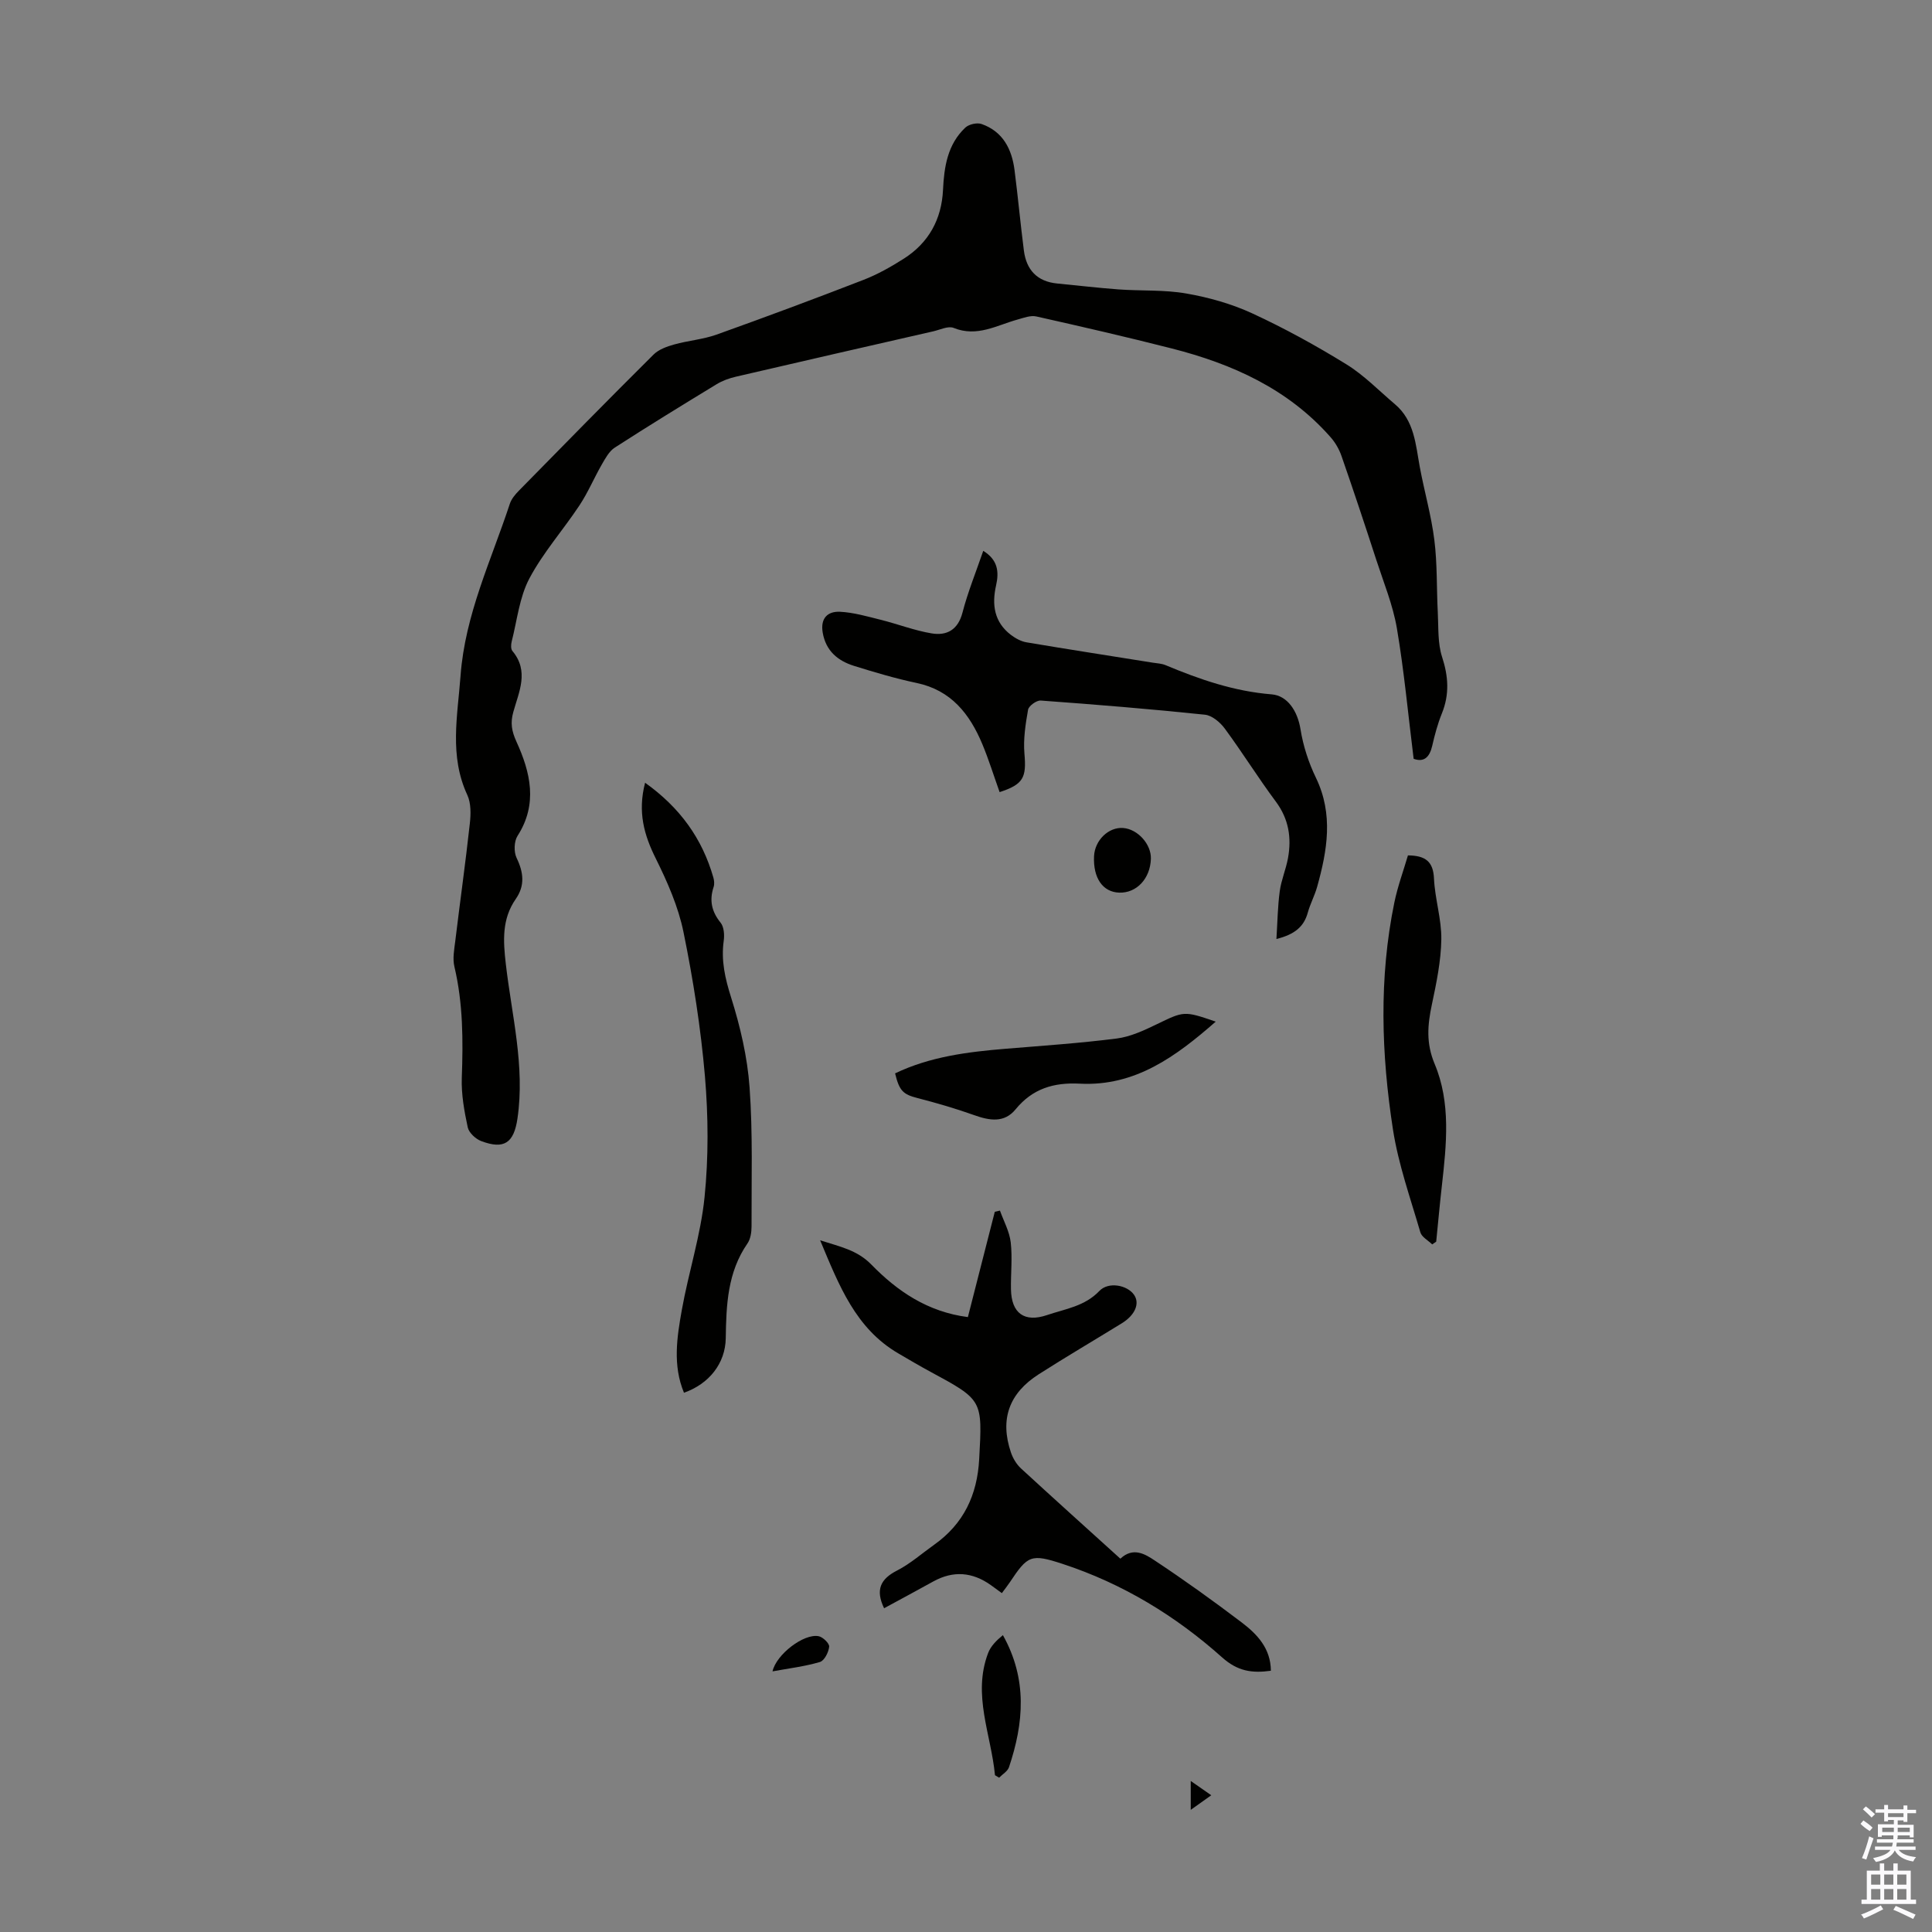<svg enable-background="new 0 0 400 400" viewBox="0 0 400 400" xmlns="http://www.w3.org/2000/svg"><rect x="0" y="0" width="400" height="400" fill="#808080" stroke="none"/><g fill="#010100"><path d="m292.68 157.1c-1.16-9.33-1.98-18.23-3.47-27.02-.82-4.8-2.72-9.42-4.24-14.09-2.34-7.21-4.73-14.4-7.22-21.56-.49-1.42-1.3-2.83-2.3-3.95-8.79-9.97-20.31-15.14-32.87-18.34-9.3-2.37-18.65-4.52-28.01-6.62-1.19-.27-2.61.28-3.87.63-4.33 1.19-8.4 3.71-13.26 1.74-1.13-.46-2.81.39-4.23.71-13.62 3.11-27.24 6.22-40.85 9.39-1.39.32-2.8.83-4.01 1.57-7.07 4.3-14.12 8.63-21.08 13.12-1.17.76-1.95 2.24-2.69 3.52-1.59 2.76-2.83 5.74-4.58 8.39-3.39 5.13-7.56 9.81-10.41 15.2-2.06 3.9-2.53 8.65-3.65 13.03-.16.62-.2 1.55.15 1.96 3.51 4.19 1.34 8.46.18 12.65-.62 2.23-.36 3.9.67 6.16 2.87 6.29 4.46 12.86.21 19.47-.73 1.14-.79 3.33-.19 4.57 1.44 2.99 1.76 5.72-.18 8.5-2.89 4.15-2.61 8.64-2.06 13.42 1.22 10.63 4 21.15 2.42 32-.74 5.07-2.74 6.5-7.51 4.7-1.16-.44-2.55-1.73-2.79-2.85-.72-3.36-1.35-6.84-1.23-10.24.28-7.75.27-15.41-1.53-23.02-.4-1.66-.04-3.55.18-5.31.98-8.11 2.12-16.19 3.01-24.31.22-1.95.27-4.23-.52-5.93-3.76-8.11-2.02-16.31-1.4-24.67.93-12.67 6.35-23.9 10.21-35.63.33-1 1.11-1.93 1.88-2.71 9.25-9.43 18.5-18.86 27.87-28.17 1.07-1.06 2.76-1.67 4.27-2.09 2.89-.81 5.96-1.04 8.77-2.04 10.2-3.65 20.36-7.43 30.46-11.35 2.89-1.12 5.66-2.69 8.29-4.36 5.17-3.28 7.85-8.16 8.14-14.25.23-4.81.94-9.43 4.62-12.9.74-.7 2.43-1.08 3.38-.74 4.4 1.55 6.25 5.18 6.81 9.54.71 5.54 1.22 11.1 1.93 16.63.51 4.03 2.75 6.45 6.93 6.85 4.22.4 8.44.91 12.67 1.22 4.68.34 9.46.04 14.05.85 4.66.81 9.37 2.14 13.66 4.12 6.68 3.09 13.18 6.66 19.45 10.53 3.67 2.26 6.75 5.46 10.07 8.27 4.04 3.42 4.28 8.34 5.15 13.04.94 5.05 2.38 10.02 3.01 15.1.62 4.95.45 9.99.71 14.99.16 3.09-.04 6.34.89 9.2 1.31 4.03 1.55 7.74-.04 11.68-.88 2.17-1.49 4.46-2.01 6.74-.55 2.37-1.73 3.43-3.84 2.66z"/><path d="m231.96 322.71c2.66-2.5 5.16-.92 7.08.35 6.15 4.07 12.16 8.39 18.04 12.85 3.2 2.43 6.01 5.37 6.04 10-3.89.54-6.86.12-10.08-2.75-9.65-8.63-20.65-15.31-33.04-19.37-6.58-2.16-7.22-1.75-10.93 3.81-.48.72-1.03 1.4-1.65 2.24-.85-.62-1.55-1.14-2.26-1.65-3.83-2.73-7.8-3.06-11.96-.75-3.39 1.88-6.81 3.71-10.16 5.53-1.83-3.83-.75-6.05 2.67-7.8 2.76-1.41 5.15-3.54 7.7-5.35 6.11-4.33 8.92-10.3 9.32-17.72.67-12.24.77-12.22-10.04-18.06-2.26-1.22-4.48-2.53-6.7-3.83-8.86-5.17-12.28-14.09-16.19-23.42 4.1 1.33 7.65 1.99 10.63 5.05 5.35 5.48 11.61 9.77 19.96 10.85 1.89-7.38 3.73-14.59 5.57-21.8.36-.08.72-.16 1.07-.25.78 2.19 1.97 4.33 2.23 6.58.37 3.2-.01 6.48.05 9.72.09 4.95 2.77 6.94 7.51 5.32 3.74-1.27 7.77-1.8 10.79-4.98 1.88-1.98 5.76-1.23 7.17.78 1.26 1.79.24 4.22-2.55 5.93-5.72 3.52-11.51 6.92-17.16 10.53-6.2 3.96-8.08 9.36-5.77 16.19.41 1.21 1.15 2.45 2.08 3.31 6.76 6.22 13.58 12.35 20.58 18.69z"/><path d="m206.96 164c-1.24-3.47-2.26-6.78-3.59-9.96-2.61-6.23-6.45-11.14-13.6-12.64-4.36-.92-8.66-2.2-12.93-3.53-3.37-1.05-5.86-3.09-6.51-6.91-.5-2.98 1.04-4.42 3.58-4.3 2.83.14 5.65.97 8.43 1.66 3.54.88 6.99 2.23 10.57 2.82 3.11.51 5.43-.73 6.36-4.3 1.11-4.27 2.79-8.39 4.3-12.79 3.04 1.86 3.29 4.34 2.66 7.14-.91 4-.4 7.61 3.07 10.26.94.71 2.1 1.35 3.24 1.54 8.7 1.47 17.43 2.81 26.14 4.21.88.14 1.82.17 2.63.51 7.07 2.96 14.18 5.42 21.98 6.05 3.24.26 5.36 3.41 5.97 7.25.55 3.44 1.68 6.9 3.2 10.04 3.64 7.56 2.34 15.03.24 22.56-.51 1.82-1.44 3.53-1.94 5.35-.8 2.89-2.69 4.5-6.49 5.45.22-3.49.26-6.73.69-9.91.31-2.3 1.28-4.51 1.7-6.81.77-4.21.18-8.1-2.5-11.71-3.67-4.93-6.92-10.17-10.57-15.12-.96-1.31-2.65-2.74-4.13-2.89-11.31-1.18-22.66-2.11-34-2.93-.86-.06-2.47 1.11-2.61 1.9-.53 3-1.01 6.11-.75 9.12.43 4.91-.2 6.33-5.14 7.94z"/><path d="m133.56 162.06c7.29 5.2 11.83 11.6 14.13 19.61.18.61.25 1.37.06 1.96-.92 2.77-.42 5.1 1.44 7.4.71.88.82 2.53.65 3.75-.57 4.09.28 7.79 1.53 11.74 1.89 6.01 3.37 12.32 3.82 18.59.69 9.56.38 19.19.41 28.79 0 1.2-.2 2.62-.85 3.55-4.13 5.97-4.39 12.73-4.49 19.61-.08 5.24-3.48 9.48-8.65 11.29-2.36-5.68-1.46-11.48-.44-17.17 1.4-7.81 3.91-15.47 4.7-23.32.84-8.27.78-16.73.08-25.03-.86-10.01-2.43-20-4.44-29.85-1.07-5.25-3.33-10.38-5.73-15.22-2.44-4.88-3.79-9.67-2.22-15.7z"/><path d="m296.52 257.64c-.84-.83-2.16-1.51-2.45-2.5-2.05-7.05-4.55-14.06-5.67-21.27-2.42-15.64-2.93-31.39.29-47.04.69-3.34 1.89-6.58 2.81-9.73 3.66.03 5.23 1.3 5.39 4.77.19 4.22 1.58 8.42 1.52 12.62-.07 4.51-1.02 9.06-1.96 13.51-.89 4.2-1.23 7.96.58 12.28 3.38 8.04 2.45 16.67 1.5 25.16-.44 3.87-.79 7.75-1.18 11.63-.28.18-.56.38-.83.57z"/><path d="m185.32 222.23c7.23-3.47 15.04-4.45 22.94-5.1 7.66-.63 15.34-1.15 22.96-2.12 2.8-.36 5.56-1.64 8.15-2.89 5.75-2.78 5.7-2.89 12.33-.6-8.2 7.18-16.66 13.44-28.15 12.84-5.37-.28-9.77 1.02-13.28 5.31-2.35 2.88-5.41 2.34-8.6 1.2-3.84-1.37-7.77-2.51-11.72-3.53-2.91-.75-3.75-1.43-4.63-5.11z"/><path d="m206 367.54c-.79-8.42-4.71-16.64-1.42-25.3.54-1.42 1.71-2.6 3.06-3.7 5.12 9.15 4.32 18.22 1.26 27.34-.29.85-1.34 1.45-2.04 2.17-.28-.17-.57-.34-.86-.51z"/><path d="m226.51 177.27c.15-3.31 3.02-6.09 6.05-5.84 3.01.24 5.81 3.37 5.72 6.37-.13 4.11-2.96 7.13-6.56 7.01-3.4-.11-5.42-3.02-5.21-7.54z"/><path d="m159.94 346.04c.78-3.52 6.5-7.89 9.56-7.28.89.18 2.25 1.51 2.17 2.18-.12 1.15-1 2.89-1.92 3.16-3.15.93-6.46 1.32-9.81 1.94z"/><path d="m246.53 368.73c1.58 1.1 2.72 1.89 4.25 2.96-1.5 1.07-2.68 1.9-4.25 3.02 0-2.16 0-3.8 0-5.98z"/></g><path d="m385.2 377.6.6-.7c.6.4 1.3.9 1.9 1.5l-.6.7c-.8-.5-1.4-1-1.9-1.5zm.3 7.1c.6-1.4 1.1-2.9 1.5-4.5.3.1.6.3.9.4-.5 1.4-1 2.9-1.5 4.4zm.2-10.1.6-.6c.7.5 1.3 1.1 1.9 1.6l-.7.7c-.6-.6-1.2-1.2-1.8-1.7zm8.4-.8h.8v.9h1.8v.7h-1.8v1.8h-.8v-.3h-1.2v.9h3.3v2.6h-.8v-.4h-2.5c0 .3 0 .6-.1.8h3.4v.7h-3.5c0 .3-.1.6-.1.8h4v.7h-3.5c.7.9 1.9 1.3 3.6 1.5-.2.2-.4.5-.6.9-1.9-.3-3.2-1.1-3.8-2.3-.5 1.1-1.8 2-3.9 2.4-.2-.3-.4-.5-.6-.8 1.9-.4 3.1-.9 3.6-1.7h-3.2v-.7h3.5c.1-.2.1-.5.2-.8h-3.3v-.7h3.4c0-.2 0-.5 0-.8h-2.4v.3h-.8v-2.6h3.3v-.9h-1.2v.3h-.8v-1.8h-1.8v-.7h1.8v-.9h.8v.9h3.2zm-4.4 5.5h2.4c0-.3 0-.6 0-.9h-2.4zm1.2-3.1h3.2v-.8h-3.2zm4.4 2.2h-2.4v.9h2.5v-.9z" fill="#fbfafc"/><path d="m389.2 385.8h.9v1.5h1.9v-1.5h.9v1.5h2.7v6h1.1v.9h-11.3v-.9h1.1v-6h2.7zm.2 8.7.5.8c-1.2.6-2.5 1.3-4 1.9-.2-.3-.3-.6-.6-.8 1.6-.6 3-1.3 4.1-1.9zm-2-4.3h1.9v-2.1h-1.9zm0 3.1h1.9v-2.2h-1.9zm2.7-3.1h1.9v-2.1h-1.9zm0 3.1h1.9v-2.2h-1.9zm2.4 1.3c1.4.6 2.7 1.2 4.1 1.8l-.5.9c-1.5-.7-2.8-1.4-4.1-1.9zm2.2-6.5h-1.9v2.1h1.9zm-1.9 5.2h1.9v-2.2h-1.9z" fill="#fbfafc"/></svg>